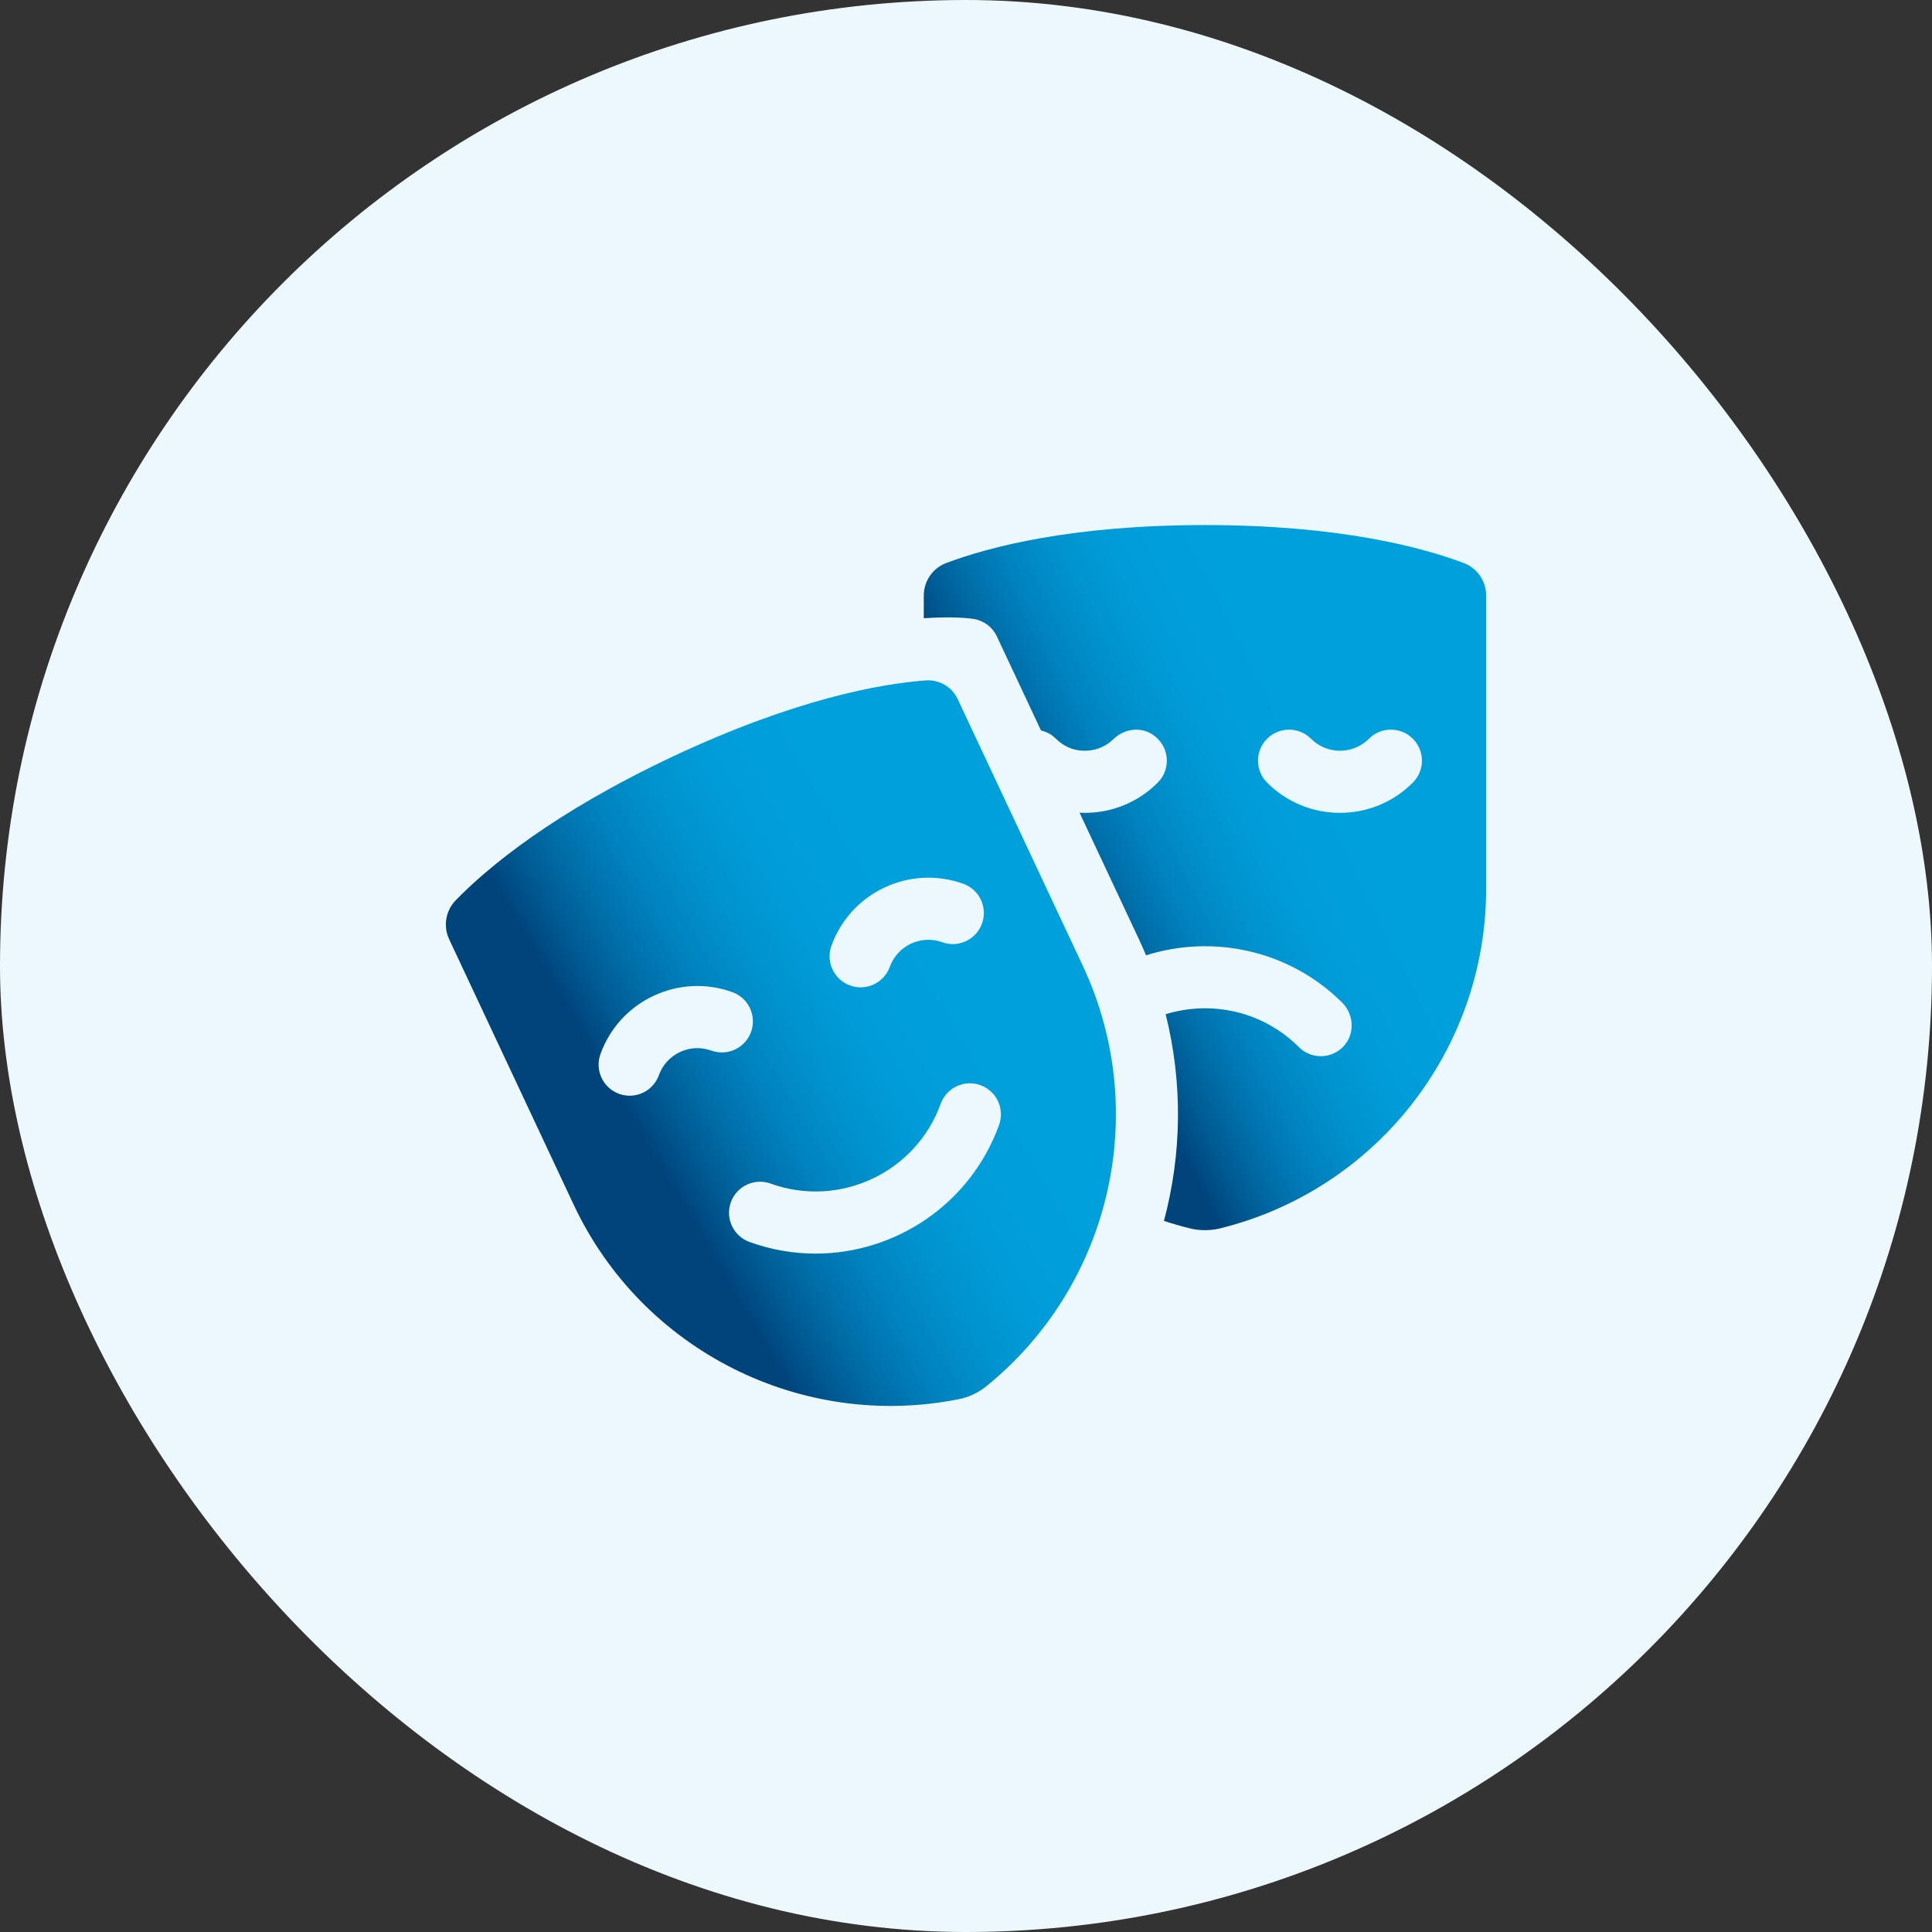 <svg xmlns="http://www.w3.org/2000/svg" width="74" height="74" viewBox="0 0 74 74" fill="none"><rect x="0" y="0" width="74" height="74" fill="#333333" stroke="none"/><rect width="74" height="74" rx="37" fill="#ECF8FE"></rect><g clip-path="url(#clip0_695_16758)"><path d="M35.383 22.813V23.68C36.586 23.598 37.23 23.696 37.297 23.707C37.684 23.77 38.015 24.02 38.182 24.375L39.873 27.979C40.077 28.027 40.272 28.128 40.433 28.285C40.637 28.483 40.881 28.639 41.158 28.707C41.71 28.841 42.258 28.688 42.646 28.311C43.045 27.923 43.655 27.824 44.127 28.122C44.8 28.547 44.873 29.449 44.344 29.977C43.599 30.723 42.607 31.134 41.553 31.134C41.485 31.134 41.418 31.132 41.35 31.129L43.623 35.974C43.719 36.178 43.81 36.384 43.896 36.59C46.456 35.783 49.367 36.383 51.401 38.394C51.856 38.843 51.906 39.577 51.481 40.055C51.244 40.322 50.917 40.455 50.591 40.455C50.286 40.455 49.982 40.339 49.75 40.107C48.371 38.728 46.392 38.309 44.647 38.847C45.309 41.486 45.265 44.209 44.582 46.763C44.903 46.869 45.231 46.964 45.563 47.047C45.949 47.142 46.353 47.143 46.739 47.048C52.688 45.576 56.923 40.227 56.923 34.029V22.813C56.923 22.257 56.581 21.759 56.061 21.564C54.422 20.948 51.256 20.111 46.154 20.111C41.051 20.111 37.884 20.948 36.246 21.564C35.726 21.759 35.383 22.257 35.383 22.813ZM48.533 28.295C48.998 27.831 49.751 27.831 50.215 28.295C50.511 28.591 50.905 28.755 51.324 28.755C51.743 28.755 52.137 28.591 52.433 28.295C52.898 27.831 53.651 27.831 54.115 28.295C54.58 28.76 54.58 29.513 54.115 29.977C53.37 30.723 52.379 31.134 51.324 31.134C50.27 31.134 49.278 30.723 48.533 29.977C48.069 29.513 48.069 28.76 48.533 28.295Z" fill="url(#paint0_linear_695_16758)"></path><path d="M41.47 36.984L36.681 26.776C36.46 26.306 35.972 26.023 35.454 26.062C33.725 26.193 30.481 26.767 25.808 28.959C21.189 31.126 18.677 33.229 17.456 34.482C17.068 34.88 16.969 35.476 17.205 35.979L21.969 46.134C24.601 51.744 30.709 54.788 36.719 53.593C37.108 53.516 37.471 53.346 37.779 53.096C42.54 49.238 44.103 42.595 41.47 36.984ZM31.845 36.224C32.585 34.176 34.852 33.112 36.899 33.852C37.517 34.075 37.837 34.757 37.613 35.375C37.39 35.993 36.708 36.313 36.09 36.09C35.277 35.796 34.376 36.219 34.082 37.032C33.907 37.516 33.451 37.818 32.964 37.818C32.829 37.818 32.693 37.795 32.559 37.746C31.942 37.523 31.622 36.841 31.845 36.224ZM27.244 40.24C26.851 40.098 26.425 40.117 26.045 40.295C25.666 40.473 25.379 40.788 25.237 41.182C25.061 41.667 24.605 41.968 24.117 41.968C23.983 41.968 23.847 41.945 23.713 41.897C23.096 41.674 22.776 40.992 22.999 40.374C23.357 39.382 24.08 38.589 25.035 38.141C25.99 37.694 27.061 37.644 28.053 38.002C28.671 38.226 28.991 38.907 28.767 39.526C28.544 40.143 27.862 40.463 27.244 40.24ZM31.239 48.016C30.398 48.016 29.544 47.873 28.709 47.571C28.091 47.348 27.771 46.666 27.994 46.048C28.218 45.43 28.899 45.11 29.517 45.334C32.155 46.286 35.077 44.916 36.03 42.278C36.253 41.66 36.935 41.34 37.553 41.564C38.171 41.787 38.49 42.469 38.267 43.087C37.17 46.123 34.295 48.016 31.239 48.016Z" fill="url(#paint1_linear_695_16758)"></path></g><defs><linearGradient id="paint0_linear_695_16758" x1="50.605" y1="30.041" x2="40.664" y2="35.061" gradientUnits="userSpaceOnUse"><stop stop-color="#00A0DD"></stop><stop offset="0.267" stop-color="#009CD9"></stop><stop offset="0.454" stop-color="#0092CE"></stop><stop offset="0.617" stop-color="#0083BF"></stop><stop offset="0.765" stop-color="#006FAA"></stop><stop offset="0.903" stop-color="#005890"></stop><stop offset="1" stop-color="#00447C"></stop></linearGradient><linearGradient id="paint1_linear_695_16758" x1="35.214" y1="36.276" x2="24.136" y2="42.753" gradientUnits="userSpaceOnUse"><stop stop-color="#00A0DD"></stop><stop offset="0.267" stop-color="#009CD9"></stop><stop offset="0.454" stop-color="#0092CE"></stop><stop offset="0.617" stop-color="#0083BF"></stop><stop offset="0.765" stop-color="#006FAA"></stop><stop offset="0.903" stop-color="#005890"></stop><stop offset="1" stop-color="#00447C"></stop></linearGradient><clipPath id="clip0_695_16758"><rect width="39.846" height="39.846" fill="white" transform="translate(17.078 17.076)"></rect></clipPath></defs></svg>